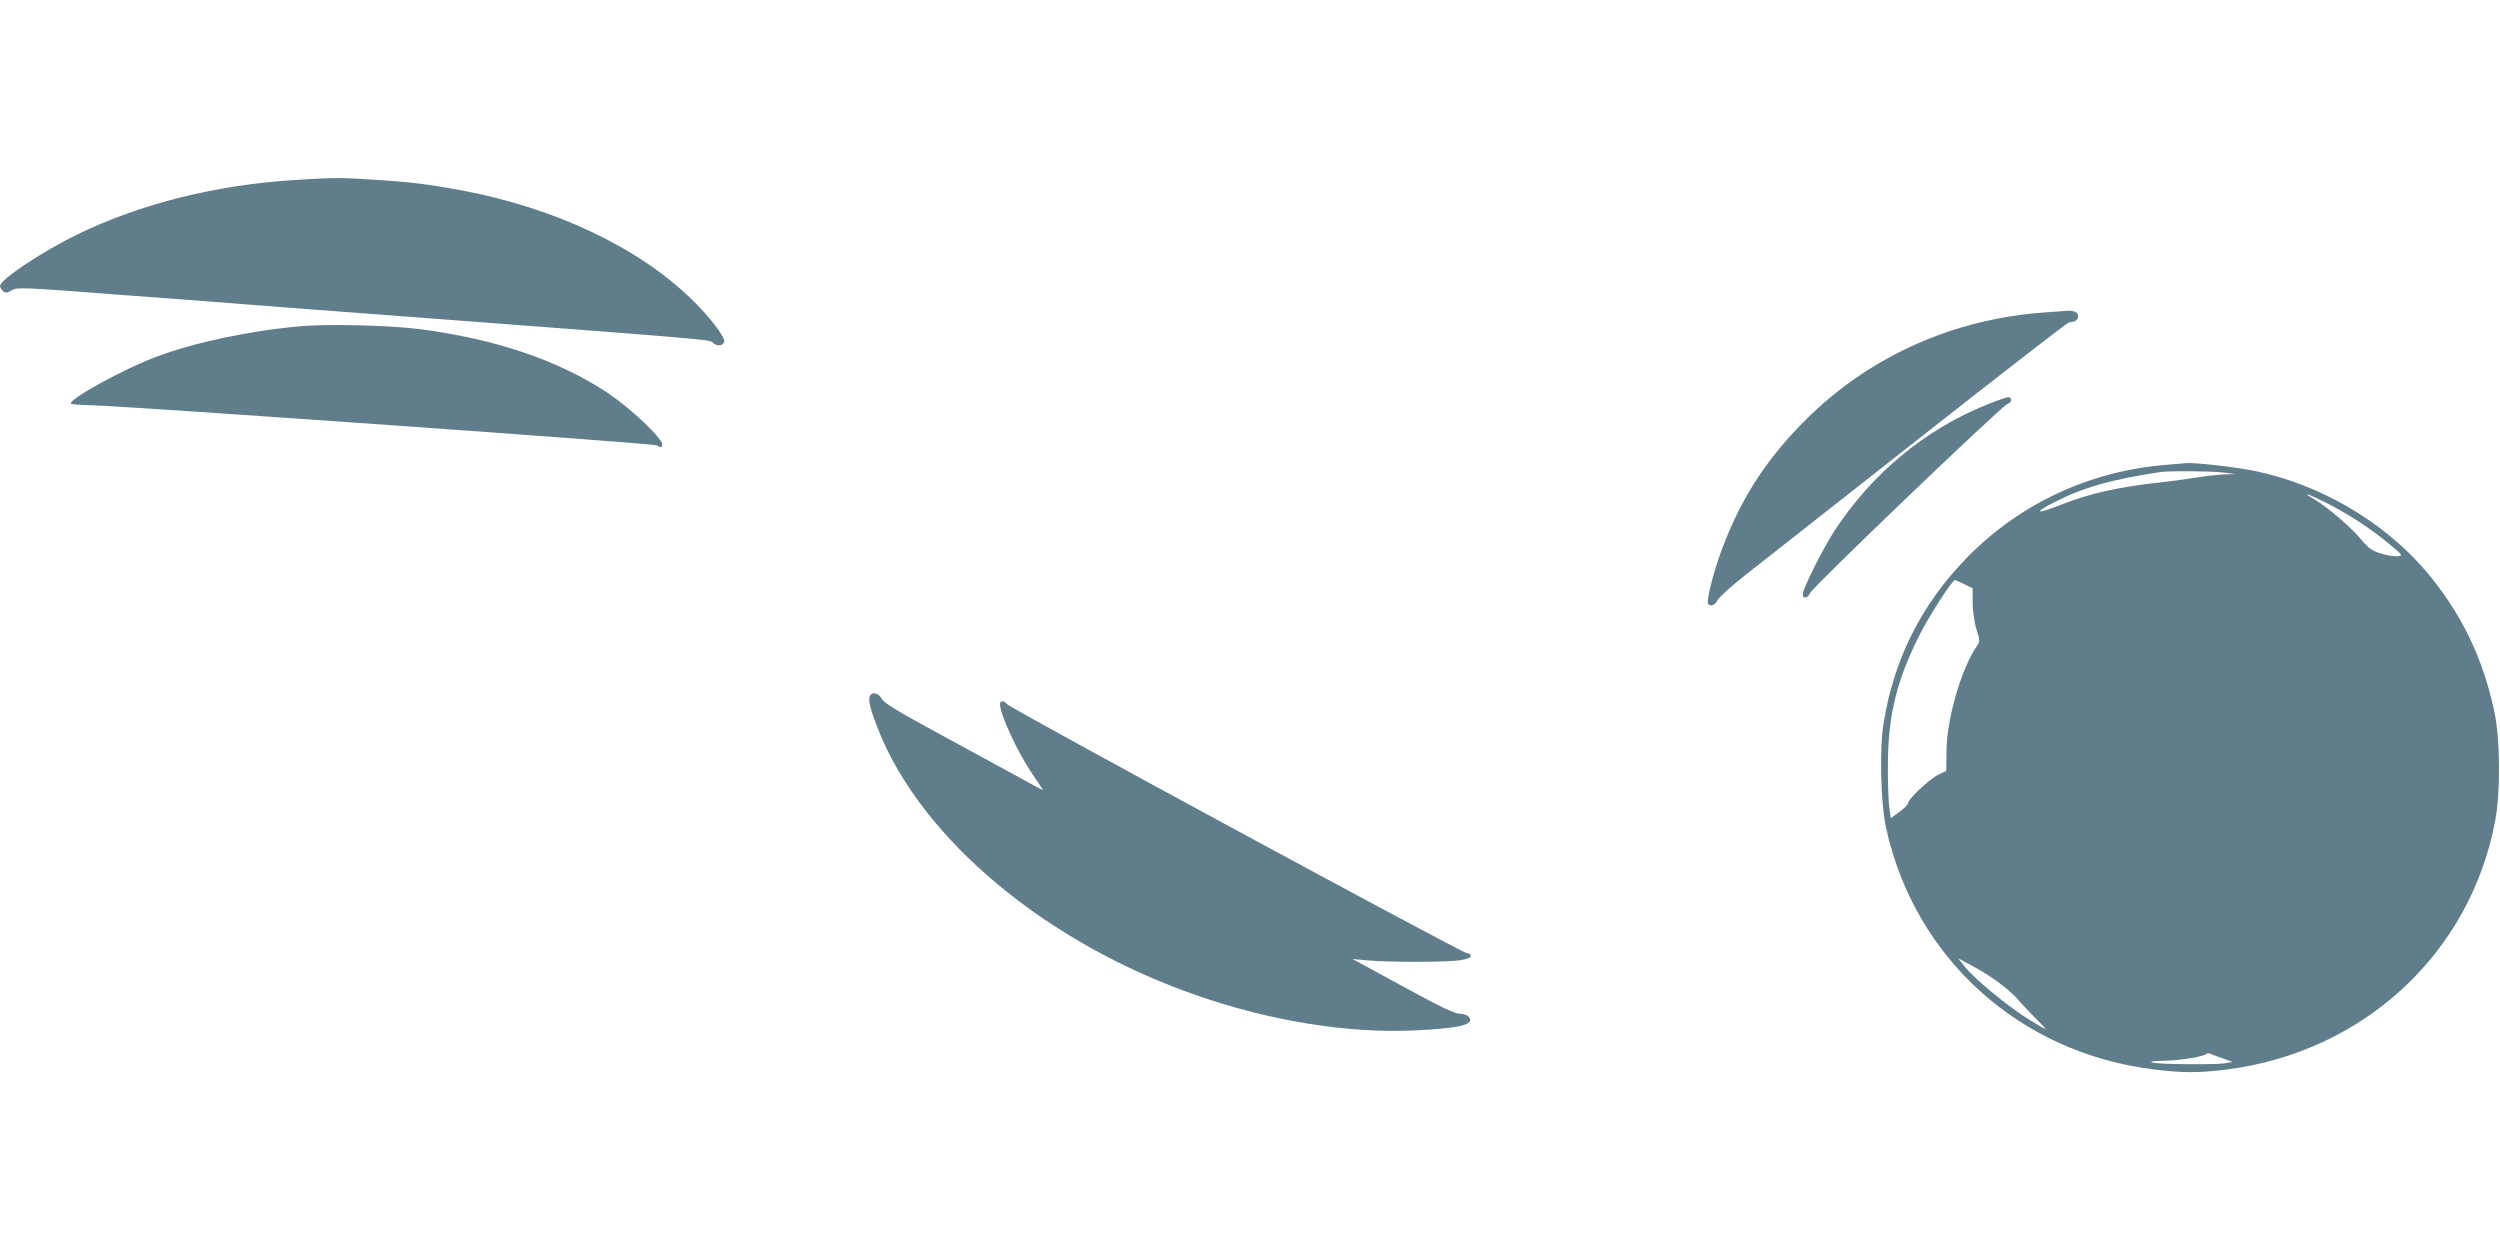 <?xml version="1.0" standalone="no"?>
<!DOCTYPE svg PUBLIC "-//W3C//DTD SVG 20010904//EN"
 "http://www.w3.org/TR/2001/REC-SVG-20010904/DTD/svg10.dtd">
<svg version="1.0" xmlns="http://www.w3.org/2000/svg"
 width="1280pt" height="640pt" viewBox="0 0 1280 640"
 preserveAspectRatio="xMidYMid meet">
<g transform="translate(0,640) scale(0.1,-0.1)"
fill="#607d8b" stroke="none">
<path d="M1520 5479 c-410 -24 -802 -122 -1125 -280 -179 -87 -395 -231 -395
-263 0 -8 7 -19 16 -27 13 -10 20 -10 44 5 28 16 54 15 562 -24 293 -22 589
-44 658 -50 69 -6 483 -37 920 -70 1479 -112 1431 -108 1451 -126 21 -19 53
-15 57 8 4 23 -74 125 -163 212 -275 269 -699 470 -1180 561 -174 32 -260 43
-450 55 -174 11 -208 11 -395 -1z"/>
<path d="M10465 4800 c-458 -33 -877 -218 -1199 -529 -212 -206 -350 -415
-450 -684 -41 -109 -80 -262 -71 -277 11 -18 35 -10 47 15 6 14 70 72 142 129
72 56 472 371 889 699 417 328 764 597 771 597 27 0 46 12 46 30 0 20 -20 31
-53 29 -12 -1 -67 -5 -122 -9z"/>
<path d="M1542 4730 c-256 -22 -542 -82 -737 -155 -173 -64 -461 -223 -441
-242 3 -3 51 -7 108 -8 204 -6 2873 -195 2890 -205 24 -14 28 -13 28 6 0 31
-162 184 -275 260 -256 170 -578 279 -975 330 -143 18 -461 26 -598 14z"/>
<path d="M10170 4327 c-314 -126 -587 -353 -777 -644 -59 -90 -163 -298 -163
-325 0 -26 25 -22 38 6 14 32 978 955 1009 967 23 9 28 29 7 36 -5 1 -56 -16
-114 -40z"/>
<path d="M11080 4019 c-387 -33 -743 -201 -1011 -476 -231 -237 -373 -519
-425 -846 -22 -137 -15 -413 14 -542 148 -663 684 -1146 1367 -1230 150 -19
230 -19 375 -1 703 89 1250 597 1376 1277 27 144 25 411 -4 551 -59 283 -177
523 -361 735 -216 248 -537 434 -868 502 -90 19 -301 43 -348 40 -11 -1 -63
-5 -115 -10z m310 -39 l55 -7 -55 -2 c-30 -1 -98 -8 -150 -17 -52 -8 -133 -19
-180 -24 -213 -23 -364 -57 -510 -115 -123 -49 -142 -43 -35 12 152 78 294
118 545 156 45 7 274 5 330 -3z m523 -156 c110 -55 226 -131 322 -211 67 -56
69 -58 41 -61 -15 -2 -54 4 -85 14 -47 14 -63 26 -101 71 -51 62 -172 166
-240 206 -70 41 -38 32 63 -19z m-1856 -415 l43 -21 0 -73 c0 -44 8 -98 19
-136 19 -60 19 -63 2 -88 -78 -111 -154 -372 -155 -537 l-1 -101 -40 -19 c-44
-21 -155 -124 -156 -146 0 -7 -20 -27 -44 -45 l-44 -32 -8 57 c-4 31 -8 129
-7 217 1 248 43 424 155 650 49 101 174 295 188 295 3 0 24 -9 48 -21z m193
-2052 c36 -28 74 -63 84 -77 11 -14 48 -53 82 -87 35 -35 61 -63 58 -63 -2 0
-44 24 -92 54 -101 63 -269 201 -321 265 l-36 45 80 -43 c43 -23 109 -65 145
-94z m1133 -377 l48 -17 -38 -7 c-54 -8 -343 -6 -373 4 -17 5 4 8 65 9 82 2
198 21 213 36 3 3 13 3 21 -1 9 -4 38 -15 64 -24z"/>
<path d="M4453 2835 c-8 -23 3 -67 43 -169 221 -562 864 -1098 1636 -1364 375
-130 769 -193 1103 -178 241 11 319 30 285 70 -7 9 -28 16 -47 16 -26 0 -101
36 -291 140 l-257 140 75 -7 c100 -10 400 -10 473 0 39 6 57 13 57 23 0 8 -9
14 -20 14 -23 0 -2340 1254 -2356 1276 -14 18 -34 18 -34 -1 0 -52 87 -241
163 -354 32 -46 57 -85 57 -87 0 -1 -46 24 -102 55 -57 31 -240 131 -406 221
-233 126 -307 171 -318 193 -16 30 -51 37 -61 12z"/>
</g>
</svg>
